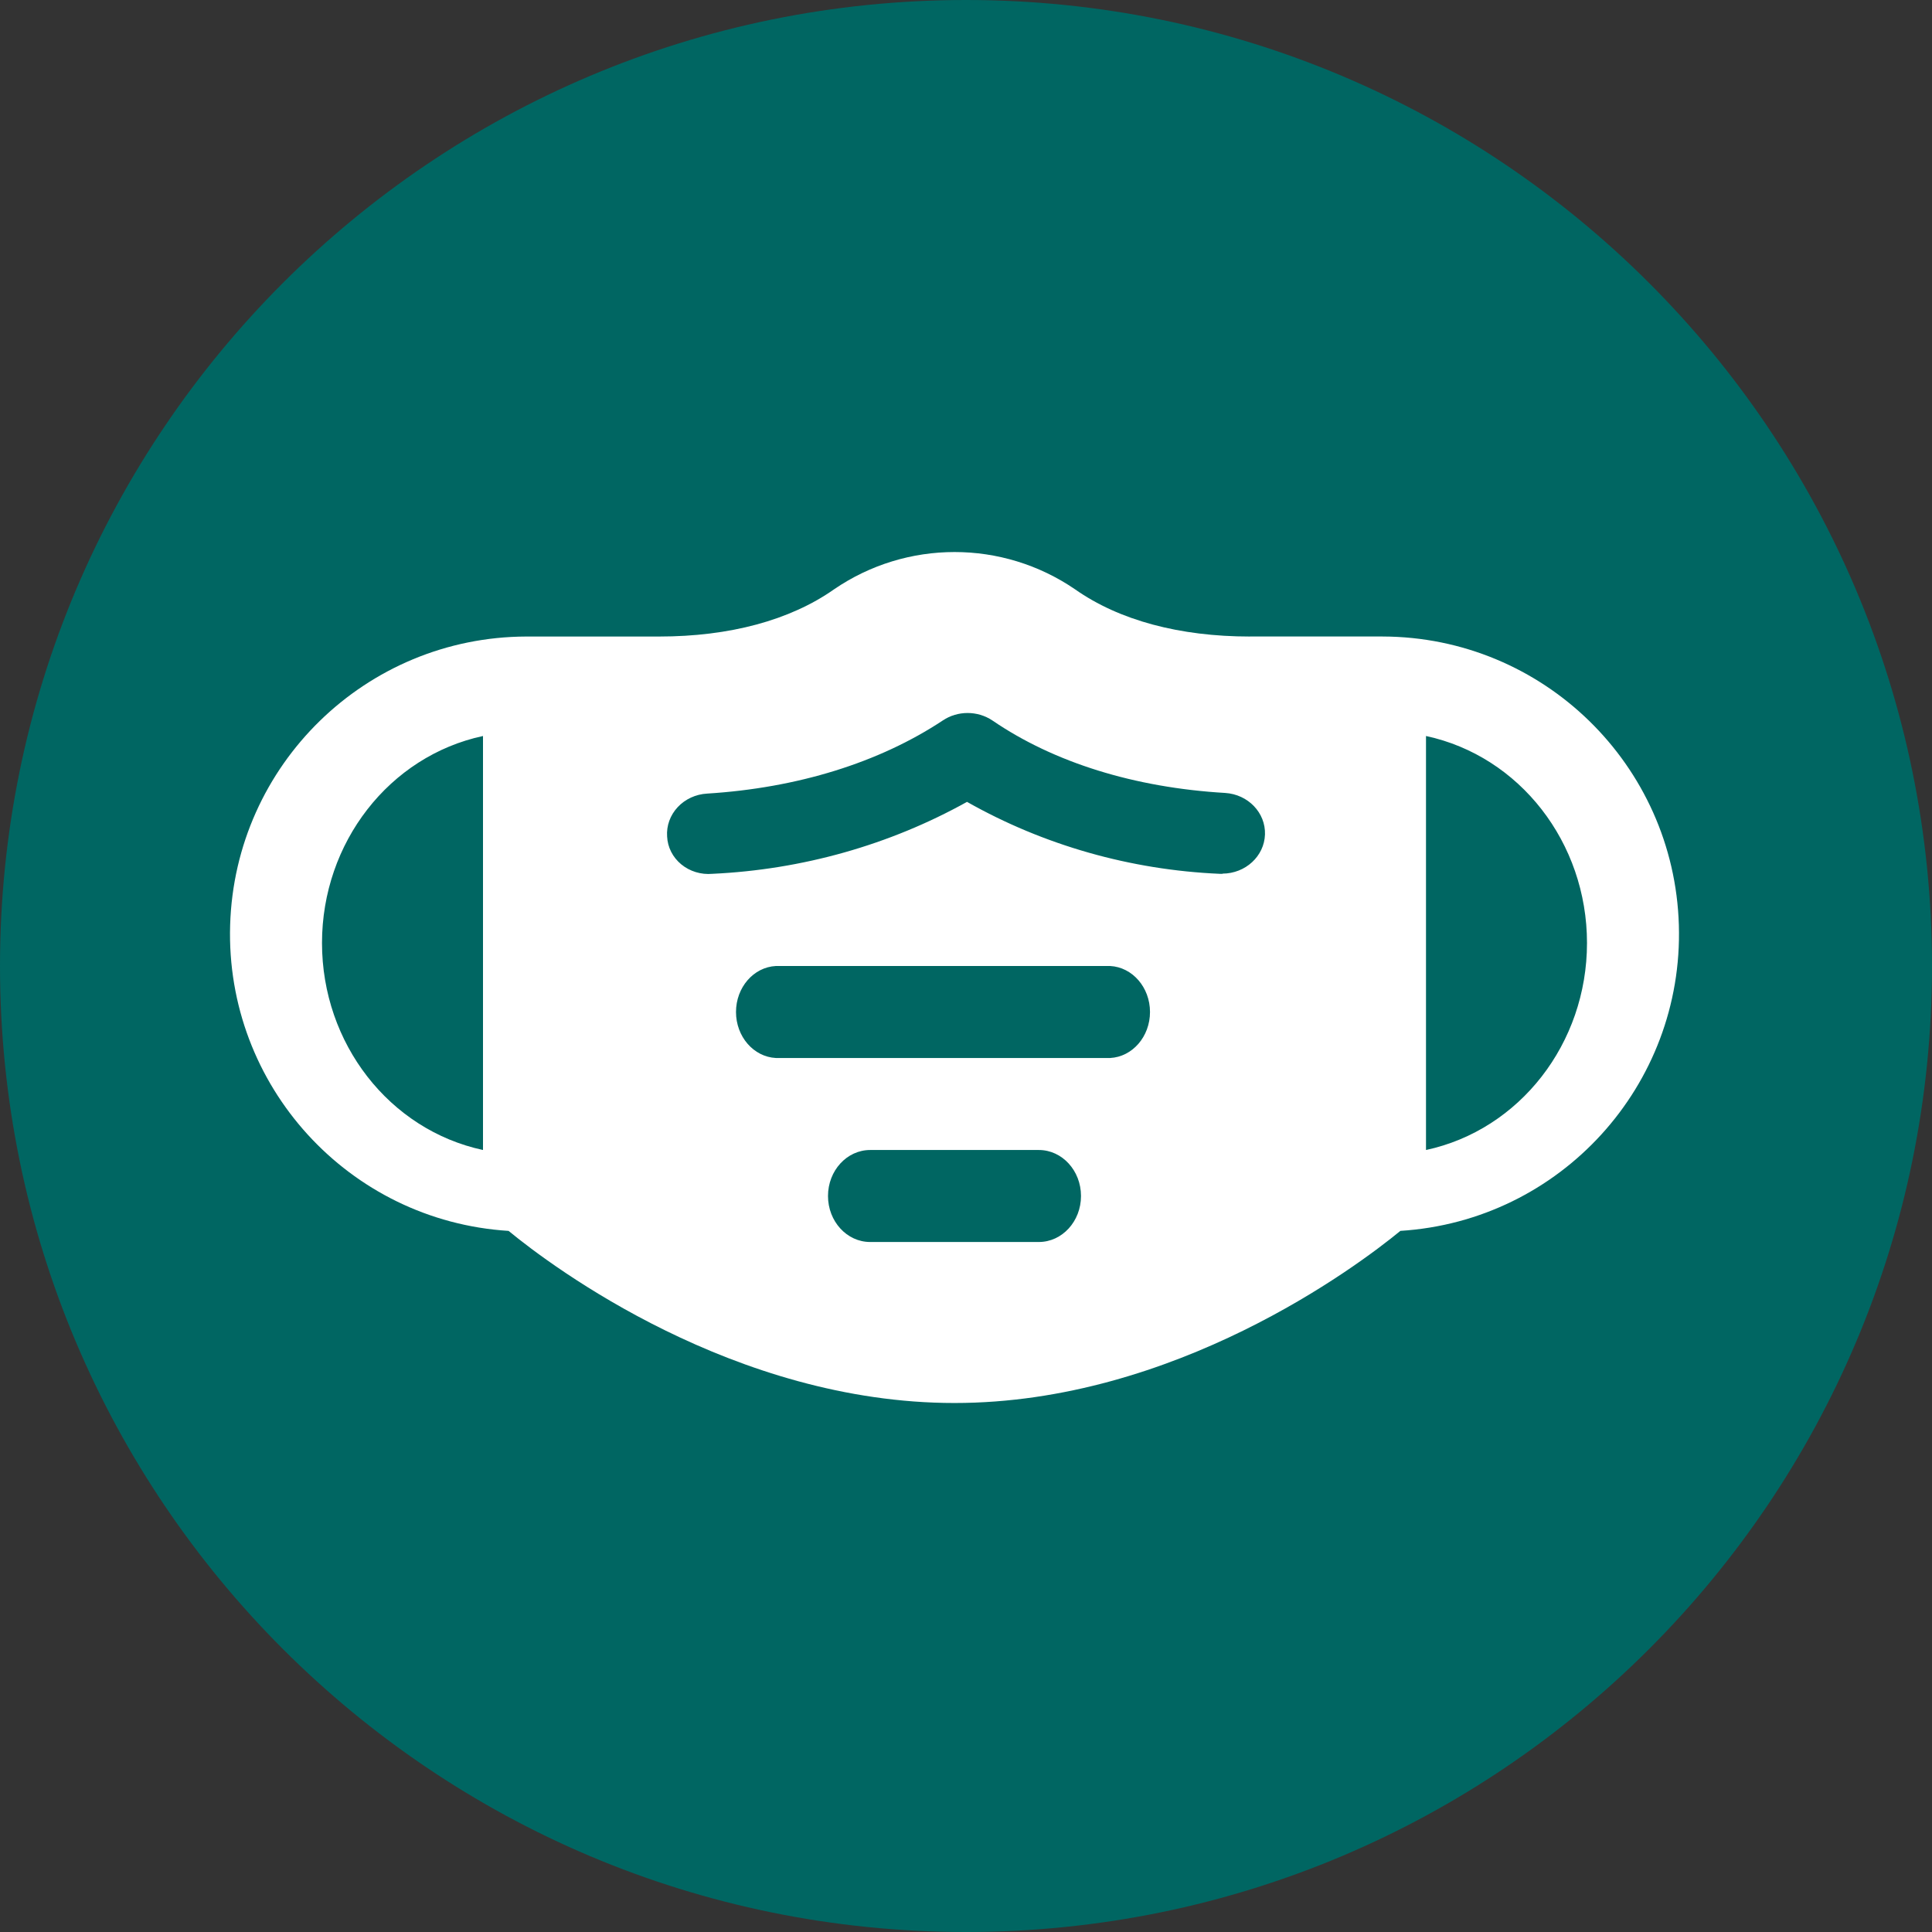 <svg xmlns="http://www.w3.org/2000/svg" width="84" height="84" viewBox="0 0 84 84">
  <rect x="0" y="0" width="84" height="84" fill="#333333" stroke="none"/>
  <g>
    <path fill="rgb(0,102,98)" fill-rule="evenodd" d="M42 84c23.196 0 42-18.804 42-42S65.196 0 42 0 0 18.804 0 42s18.804 42 42 42"/>
    <path fill="rgb(255,255,255)" fill-rule="evenodd" d="M54.345 27.674h5.77c6.972.019 12.671 5.572 12.879 12.547.209 6.976-5.149 12.859-12.107 13.295C58.979 55.084 51.069 61 41.5 61c-9.569 0-17.479-5.907-19.387-7.483-6.957-.436-12.315-6.318-12.107-13.293.207-6.975 5.905-12.528 12.875-12.549h5.779c3.056 0 5.686-.706 7.598-2.049 3.162-2.166 7.328-2.166 10.489 0 1.912 1.344 4.542 2.049 7.598 2.049zM53.034 37.992h.119v-.008c.999-.005 1.815-.758 1.846-1.702.031-.945-.734-1.743-1.731-1.806-3.948-.233-7.446-1.323-10.122-3.152-.646-.432-1.509-.432-2.154 0-2.773 1.836-6.322 2.935-10.249 3.18-.493.028-.953.24-1.279.59-.326.35-.492.809-.459 1.274.02.467.242.905.614 1.212.372.307.862.456 1.353.412 3.904-.181 7.703-1.254 11.072-3.128 3.334 1.886 7.11 2.96 10.991 3.128zM21 50c-4.074-.875-7-4.636-7-9s2.926-8.125 7-9v18zm48-9c0-4.364-2.926-8.125-7-9v18c4.074-.875 7-4.636 7-9zm-20.733 5H33.733C32.763 45.949 32 45.069 32 44s.763-1.949 1.733-2h14.534C49.237 42.051 50 42.931 50 44s-.763 1.949-1.733 2zm-10.434 8h7.333C46.179 54 47 53.104 47 52s-.821-2-1.833-2h-7.333C36.821 50 36 50.896 36 52s.821 2 1.833 2z"/>
  </g>
</svg>

